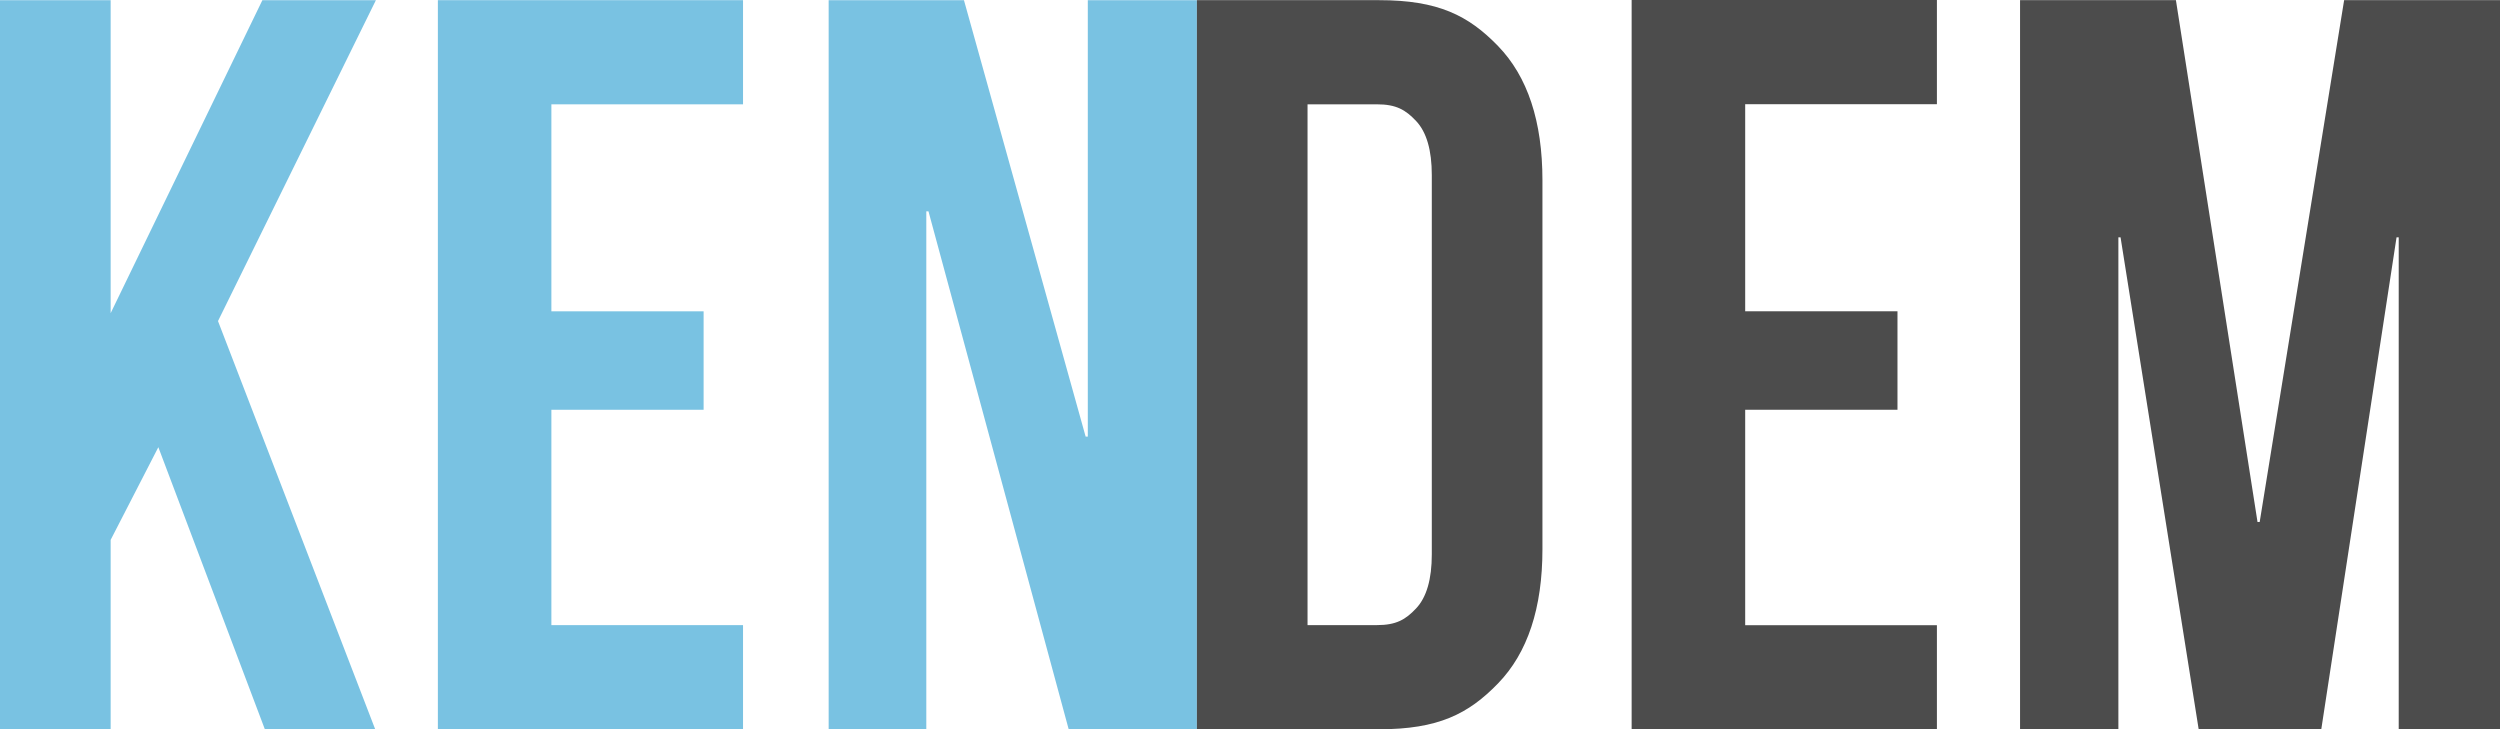 <?xml version="1.0" encoding="UTF-8"?>
<svg id="Layer_2" xmlns="http://www.w3.org/2000/svg" viewBox="0 0 3427.45 1000">
  <defs>
    <style>
      .cls-1 {
        fill: #4c4c4c;
      }

      .cls-2 {
        fill: #79c2e2;
      }
    </style>
  </defs>
  <g>
    <path class="cls-2" d="M0,.23h151.7v429.1L359.74.23h155.62l-216.49,439.95,215.54,559.65h-151.29l-146.04-386.73-65.38,127.09v259.64H0V.23Z"/>
    <path class="cls-2" d="M600.32.23h418.36v142.8h-262.74v283.79h208.7v134.96h-208.7v295.26h262.74v142.8h-418.36V.23Z"/>
    <path class="cls-2" d="M1136.09.23h185.46l166.84,598.34h2.97V.23h149.55v999.61h-175.76l-192.23-710.11h-2.97v710.11h-133.87V.23Z"/>
  </g>
  <g>
    <path class="cls-1" d="M2236.94,0h418.52v142.86h-262.84v283.9h208.79v135.01h-208.79v295.38h262.84v142.86h-418.52V0Z"/>
    <path class="cls-1" d="M1640.92.22h249.65c81.22,0,122.53,20.95,163.17,62.83,40.61,41.9,60.92,103.31,60.92,184.21v505.52c0,80.93-20.32,142.33-60.92,184.21-40.64,41.91-81.95,62.83-163.17,62.83h-249.65V.22ZM1887.59,857.02c26.75,0,39.45-7.61,53.83-22.85,14.35-15.22,21.55-39.98,21.55-74.26V240.12c0-34.27-7.2-59.02-21.55-74.26-14.37-15.22-27.08-22.85-53.83-22.85h-94.98v714.01h94.98Z"/>
    <path class="cls-1" d="M2769.45.22h213.69l111.87,715.43h2.97L3213.76.22h213.69v999.61h-138.86V325.34h-2.97l-103.19,674.48h-168.09l-107.11-674.48h-2.97v674.48h-134.81V.22Z"/>
  </g>
</svg>